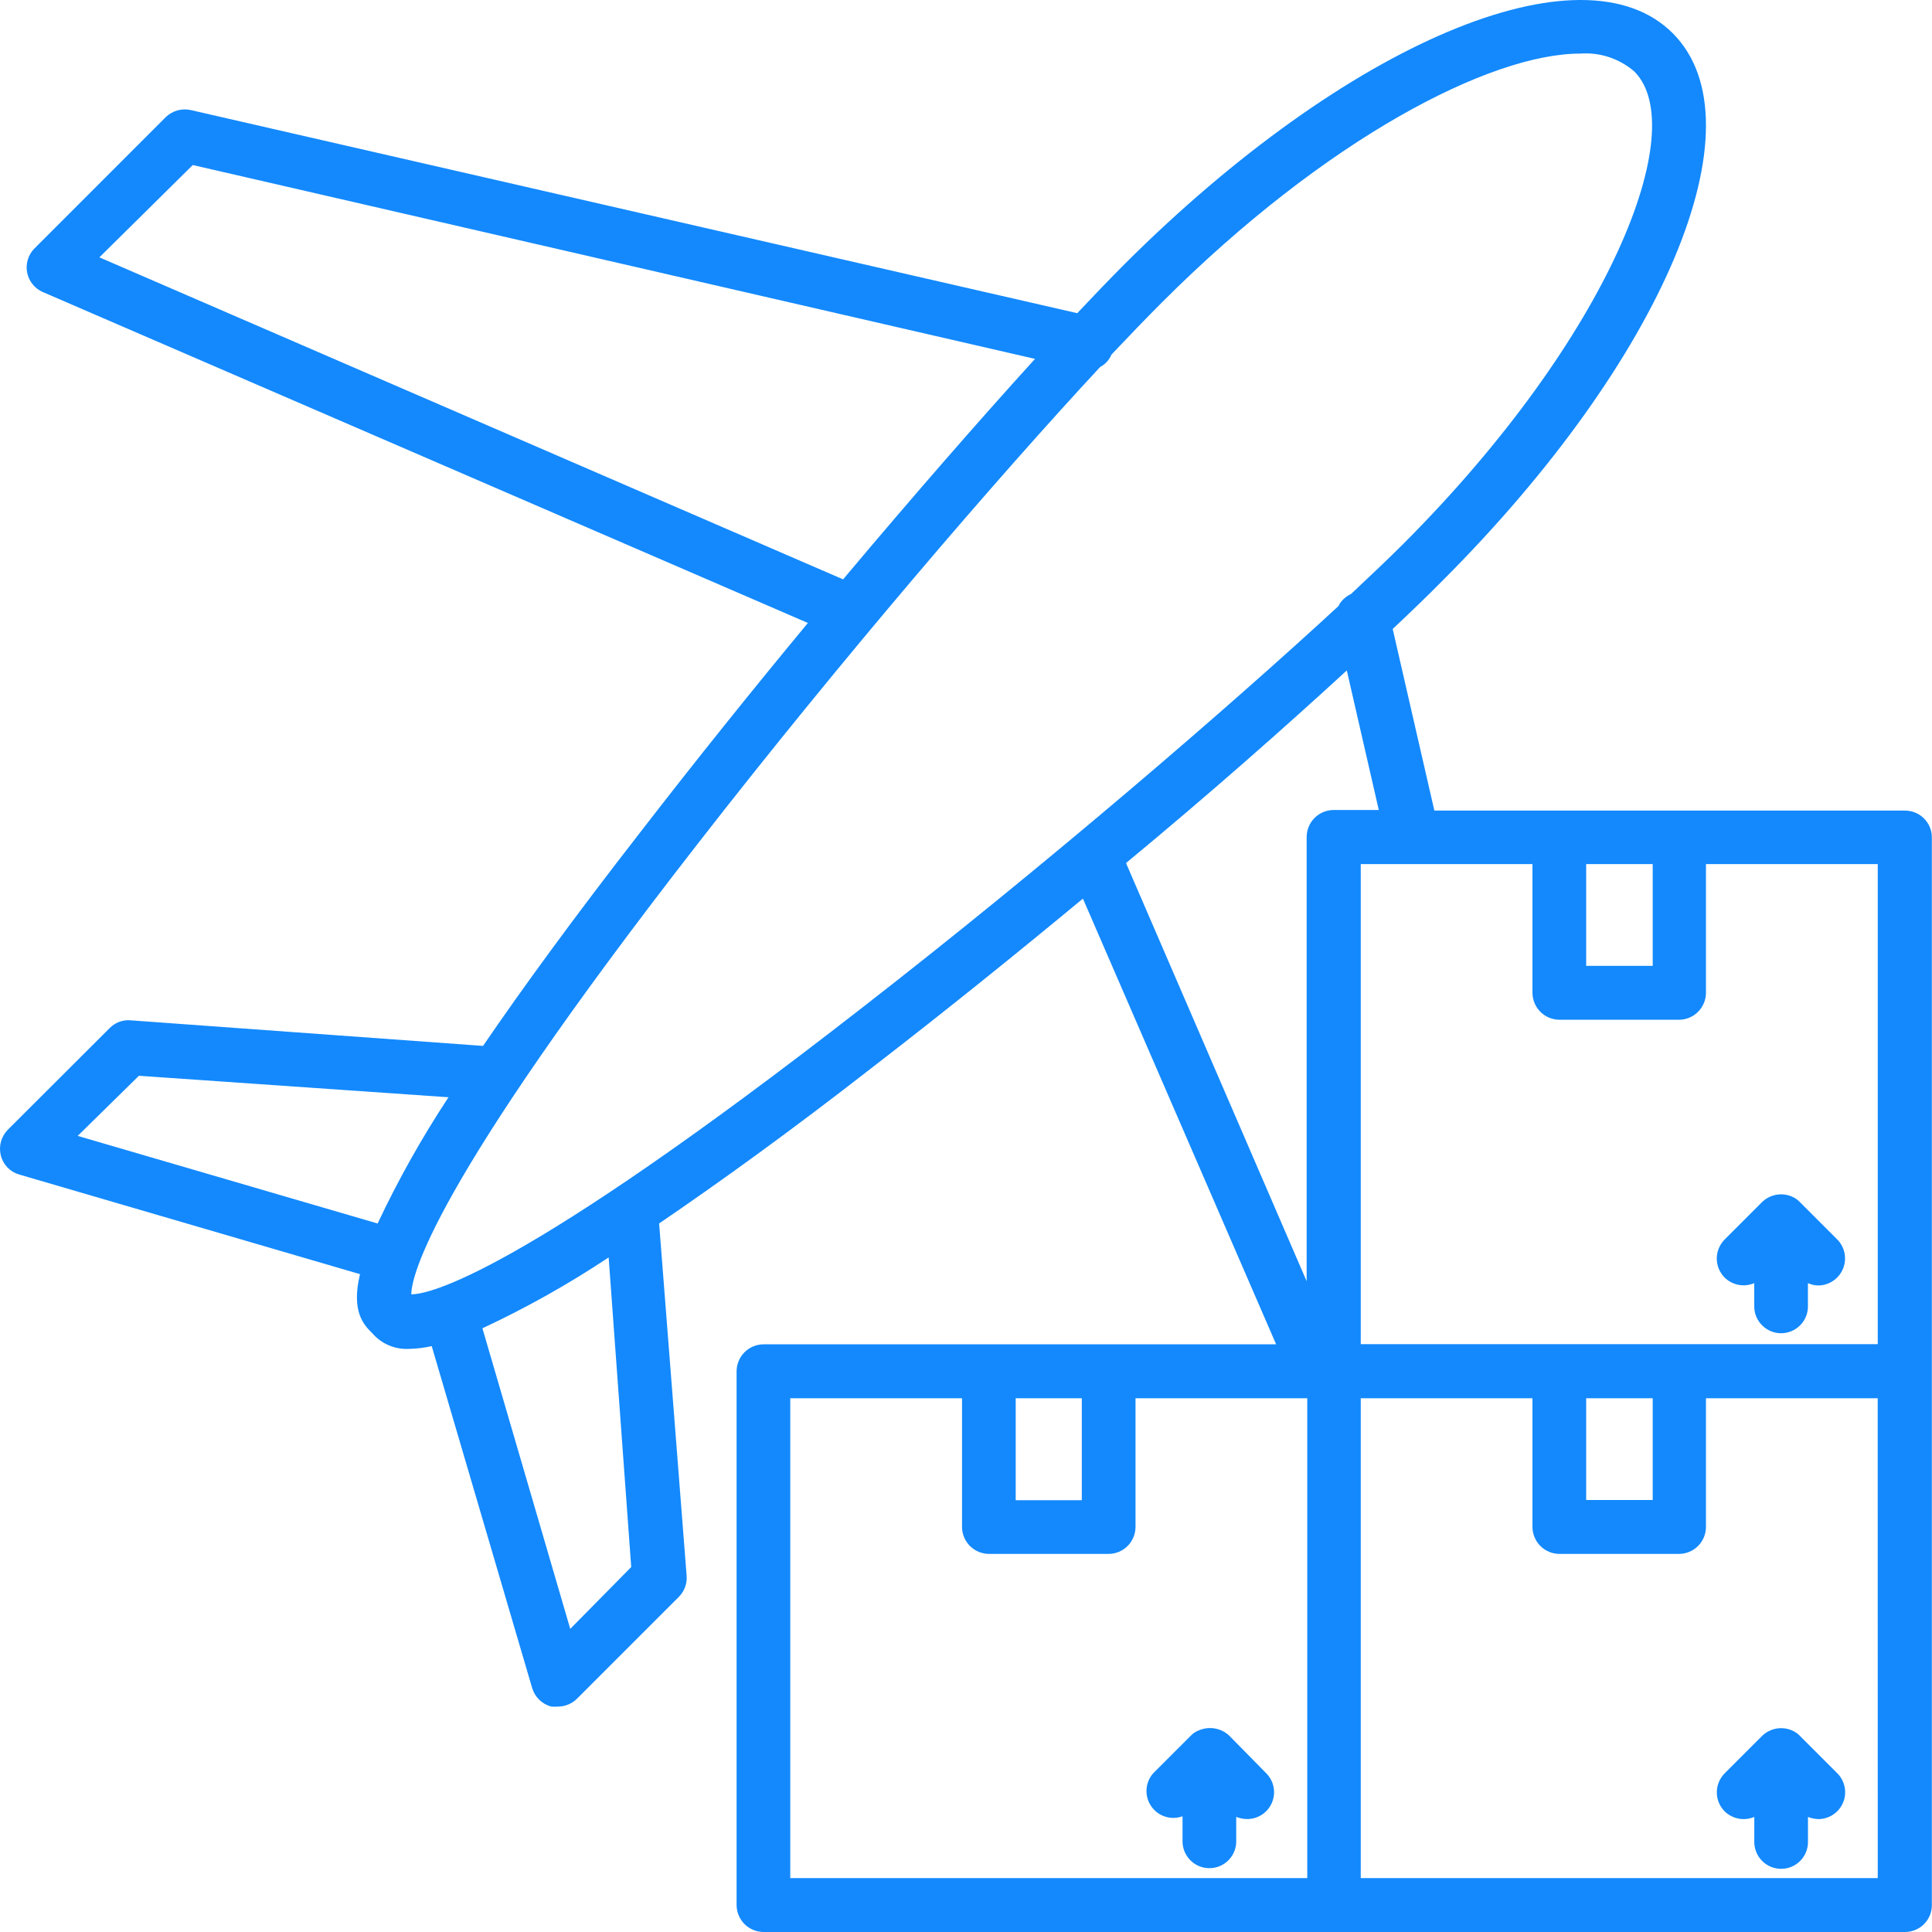 <svg width="50" height="50" viewBox="0 0 50 50" fill="none" xmlns="http://www.w3.org/2000/svg">
<g clip-path="url(#clip0_1737_2052)">
<path d="M44.634 45.894L45.601 44.927C45.7 44.831 45.824 44.765 45.959 44.738C46.095 44.712 46.235 44.725 46.362 44.777C46.447 44.81 46.523 44.861 46.584 44.927L47.551 45.894C47.648 45.991 47.713 46.115 47.739 46.249C47.766 46.383 47.752 46.522 47.7 46.648C47.648 46.775 47.559 46.883 47.446 46.959C47.333 47.036 47.199 47.077 47.062 47.078C46.969 47.076 46.877 47.057 46.79 47.022V47.644C46.794 47.737 46.779 47.831 46.745 47.918C46.712 48.005 46.661 48.085 46.597 48.152C46.532 48.22 46.454 48.273 46.368 48.31C46.282 48.346 46.189 48.365 46.096 48.365C46.002 48.365 45.91 48.346 45.824 48.31C45.738 48.273 45.66 48.22 45.595 48.152C45.53 48.085 45.48 48.005 45.447 47.918C45.413 47.831 45.398 47.737 45.401 47.644V47.022C45.273 47.076 45.133 47.091 44.996 47.066C44.86 47.04 44.734 46.975 44.634 46.878C44.57 46.813 44.519 46.737 44.484 46.653C44.449 46.568 44.431 46.478 44.431 46.387C44.431 46.295 44.449 46.205 44.484 46.12C44.519 46.036 44.57 45.959 44.634 45.894ZM49.996 21.663V35.481V49.294C49.998 49.387 49.981 49.48 49.946 49.566C49.911 49.652 49.859 49.731 49.793 49.797C49.727 49.862 49.649 49.914 49.562 49.949C49.476 49.984 49.383 50.002 49.29 50H19.758C19.575 49.999 19.398 49.925 19.268 49.795C19.138 49.665 19.065 49.489 19.063 49.305V35.486C19.065 35.302 19.138 35.126 19.268 34.996C19.398 34.866 19.575 34.792 19.758 34.791H33.026L28.026 23.256C26.276 24.706 24.442 26.184 22.642 27.573C20.419 29.307 18.575 30.629 17.058 31.663L17.769 40.77C17.779 40.872 17.765 40.974 17.731 41.07C17.696 41.166 17.641 41.254 17.569 41.326L14.935 43.96C14.87 44.025 14.793 44.077 14.708 44.112C14.623 44.148 14.532 44.166 14.44 44.166C14.383 44.171 14.326 44.171 14.268 44.166C14.152 44.136 14.045 44.076 13.958 43.992C13.871 43.908 13.808 43.804 13.773 43.688L11.173 34.837C10.978 34.882 10.779 34.906 10.578 34.909C10.402 34.918 10.226 34.886 10.063 34.817C9.9 34.748 9.755 34.642 9.639 34.509C9.417 34.287 9.083 33.953 9.317 32.975L0.499 30.397C0.383 30.364 0.277 30.301 0.193 30.214C0.11 30.127 0.05 30.02 0.021 29.902C-0.008 29.786 -0.007 29.664 0.024 29.548C0.055 29.433 0.116 29.327 0.199 29.241L2.838 26.607C2.91 26.534 2.997 26.477 3.093 26.443C3.19 26.408 3.293 26.396 3.394 26.407L12.501 27.068C13.534 25.557 14.862 23.734 16.591 21.512C17.986 19.706 19.458 17.873 20.908 16.122L1.099 7.554C0.998 7.509 0.91 7.44 0.841 7.353C0.772 7.266 0.724 7.164 0.703 7.055C0.681 6.947 0.686 6.834 0.717 6.728C0.748 6.621 0.803 6.524 0.879 6.443L4.289 3.032C4.374 2.95 4.478 2.89 4.591 2.858C4.705 2.826 4.824 2.823 4.939 2.849L27.879 8.105C28.329 7.627 28.746 7.194 29.101 6.838C34.849 1.103 40.95 -1.48 43.289 0.859C45.628 3.198 43.061 9.305 37.31 15.05C36.954 15.411 36.527 15.822 36.043 16.278L37.121 20.978H49.29C49.382 20.977 49.473 20.993 49.558 21.027C49.644 21.061 49.721 21.111 49.787 21.176C49.852 21.24 49.905 21.316 49.941 21.4C49.977 21.485 49.996 21.575 49.996 21.667V21.663ZM41.05 38.82H42.772V36.186H41.05V38.82ZM48.596 22.362H44.15V25.696C44.149 25.88 44.075 26.056 43.945 26.186C43.815 26.316 43.639 26.39 43.455 26.391H40.355C40.172 26.39 39.995 26.316 39.865 26.186C39.735 26.056 39.662 25.88 39.66 25.696V22.362H35.216V34.786H48.596V22.362ZM41.05 22.362V24.996H42.772V22.362H41.05ZM21.819 14.994C23.625 12.844 25.347 10.871 26.786 9.288L4.989 4.271L2.572 6.66L21.819 14.994ZM9.773 31.664C10.306 30.533 10.919 29.441 11.607 28.397L3.595 27.841L2.011 29.397L9.773 31.664ZM15.752 32.542C14.711 33.234 13.619 33.847 12.485 34.376L14.758 42.155L16.336 40.555L15.752 32.542ZM34.643 15.672C34.716 15.54 34.829 15.435 34.965 15.372C35.487 14.883 35.948 14.444 36.321 14.072C41.679 8.705 43.772 3.32 42.294 1.848C42.103 1.683 41.88 1.557 41.64 1.478C41.4 1.399 41.147 1.368 40.894 1.387C38.571 1.387 34.315 3.582 30.07 7.827C29.698 8.199 29.253 8.66 28.764 9.177C28.707 9.315 28.603 9.429 28.47 9.499C25.797 12.377 21.77 17.061 18.063 21.829C11.117 30.747 10.645 33.053 10.645 33.497C11.095 33.497 13.395 33.025 22.313 26.079C27.097 22.362 31.776 18.328 34.654 15.672H34.643ZM29.143 22.34L33.816 33.158V21.658C33.818 21.474 33.891 21.298 34.021 21.168C34.151 21.038 34.328 20.964 34.511 20.963H35.683L34.855 17.351C33.277 18.801 31.304 20.546 29.155 22.324L29.143 22.34ZM26.286 36.186V38.825H27.997V36.186H26.286ZM20.452 48.605H33.832V36.186H29.387V39.52C29.386 39.704 29.312 39.88 29.182 40.01C29.052 40.14 28.876 40.214 28.692 40.215H25.592C25.409 40.214 25.233 40.14 25.102 40.01C24.972 39.88 24.899 39.704 24.897 39.52V36.186H20.452V48.605ZM48.595 36.186H44.15V39.52C44.149 39.704 44.075 39.88 43.945 40.01C43.815 40.14 43.639 40.214 43.455 40.215H40.355C40.172 40.214 39.995 40.14 39.865 40.01C39.735 39.88 39.662 39.704 39.66 39.52V36.186H35.216V48.605H48.596L48.595 36.186ZM44.633 33.063C44.733 33.16 44.858 33.226 44.995 33.252C45.132 33.278 45.273 33.262 45.4 33.207V33.835C45.407 34.015 45.483 34.185 45.613 34.309C45.742 34.434 45.915 34.504 46.095 34.504C46.275 34.504 46.447 34.434 46.577 34.309C46.706 34.185 46.783 34.015 46.789 33.835V33.207C46.875 33.246 46.968 33.267 47.061 33.268C47.198 33.266 47.331 33.224 47.444 33.146C47.557 33.069 47.645 32.961 47.697 32.834C47.749 32.708 47.763 32.569 47.737 32.435C47.711 32.3 47.646 32.177 47.55 32.079L46.583 31.112C46.522 31.046 46.446 30.995 46.361 30.962C46.234 30.91 46.094 30.896 45.958 30.923C45.823 30.95 45.699 31.015 45.6 31.112L44.633 32.079C44.569 32.144 44.518 32.22 44.483 32.305C44.448 32.389 44.43 32.479 44.43 32.571C44.43 32.662 44.448 32.752 44.483 32.837C44.518 32.921 44.569 32.998 44.633 33.063ZM31.821 44.927C31.72 44.828 31.591 44.761 31.452 44.735C31.313 44.708 31.169 44.723 31.038 44.777C30.951 44.807 30.873 44.859 30.81 44.927L29.843 45.894C29.742 46.01 29.681 46.157 29.672 46.311C29.663 46.465 29.705 46.618 29.793 46.745C29.88 46.872 30.007 46.967 30.154 47.014C30.301 47.061 30.459 47.058 30.604 47.005V47.627C30.601 47.721 30.616 47.814 30.649 47.901C30.683 47.988 30.733 48.068 30.798 48.135C30.863 48.203 30.941 48.256 31.027 48.293C31.113 48.33 31.205 48.348 31.299 48.348C31.392 48.348 31.485 48.33 31.571 48.293C31.657 48.256 31.735 48.203 31.8 48.135C31.864 48.068 31.915 47.988 31.948 47.901C31.982 47.814 31.997 47.721 31.993 47.627V47.021C32.082 47.056 32.176 47.075 32.271 47.077C32.409 47.078 32.544 47.039 32.659 46.963C32.774 46.887 32.864 46.779 32.918 46.653C32.971 46.526 32.986 46.386 32.96 46.251C32.934 46.115 32.868 45.991 32.771 45.893L31.821 44.927Z" fill="#1389FD"/>
</g>
<defs>
<clipPath id="clip0_1737_2052">
<rect width="49.998" height="50" fill="white"/>
</clipPath>
</defs>
</svg>
